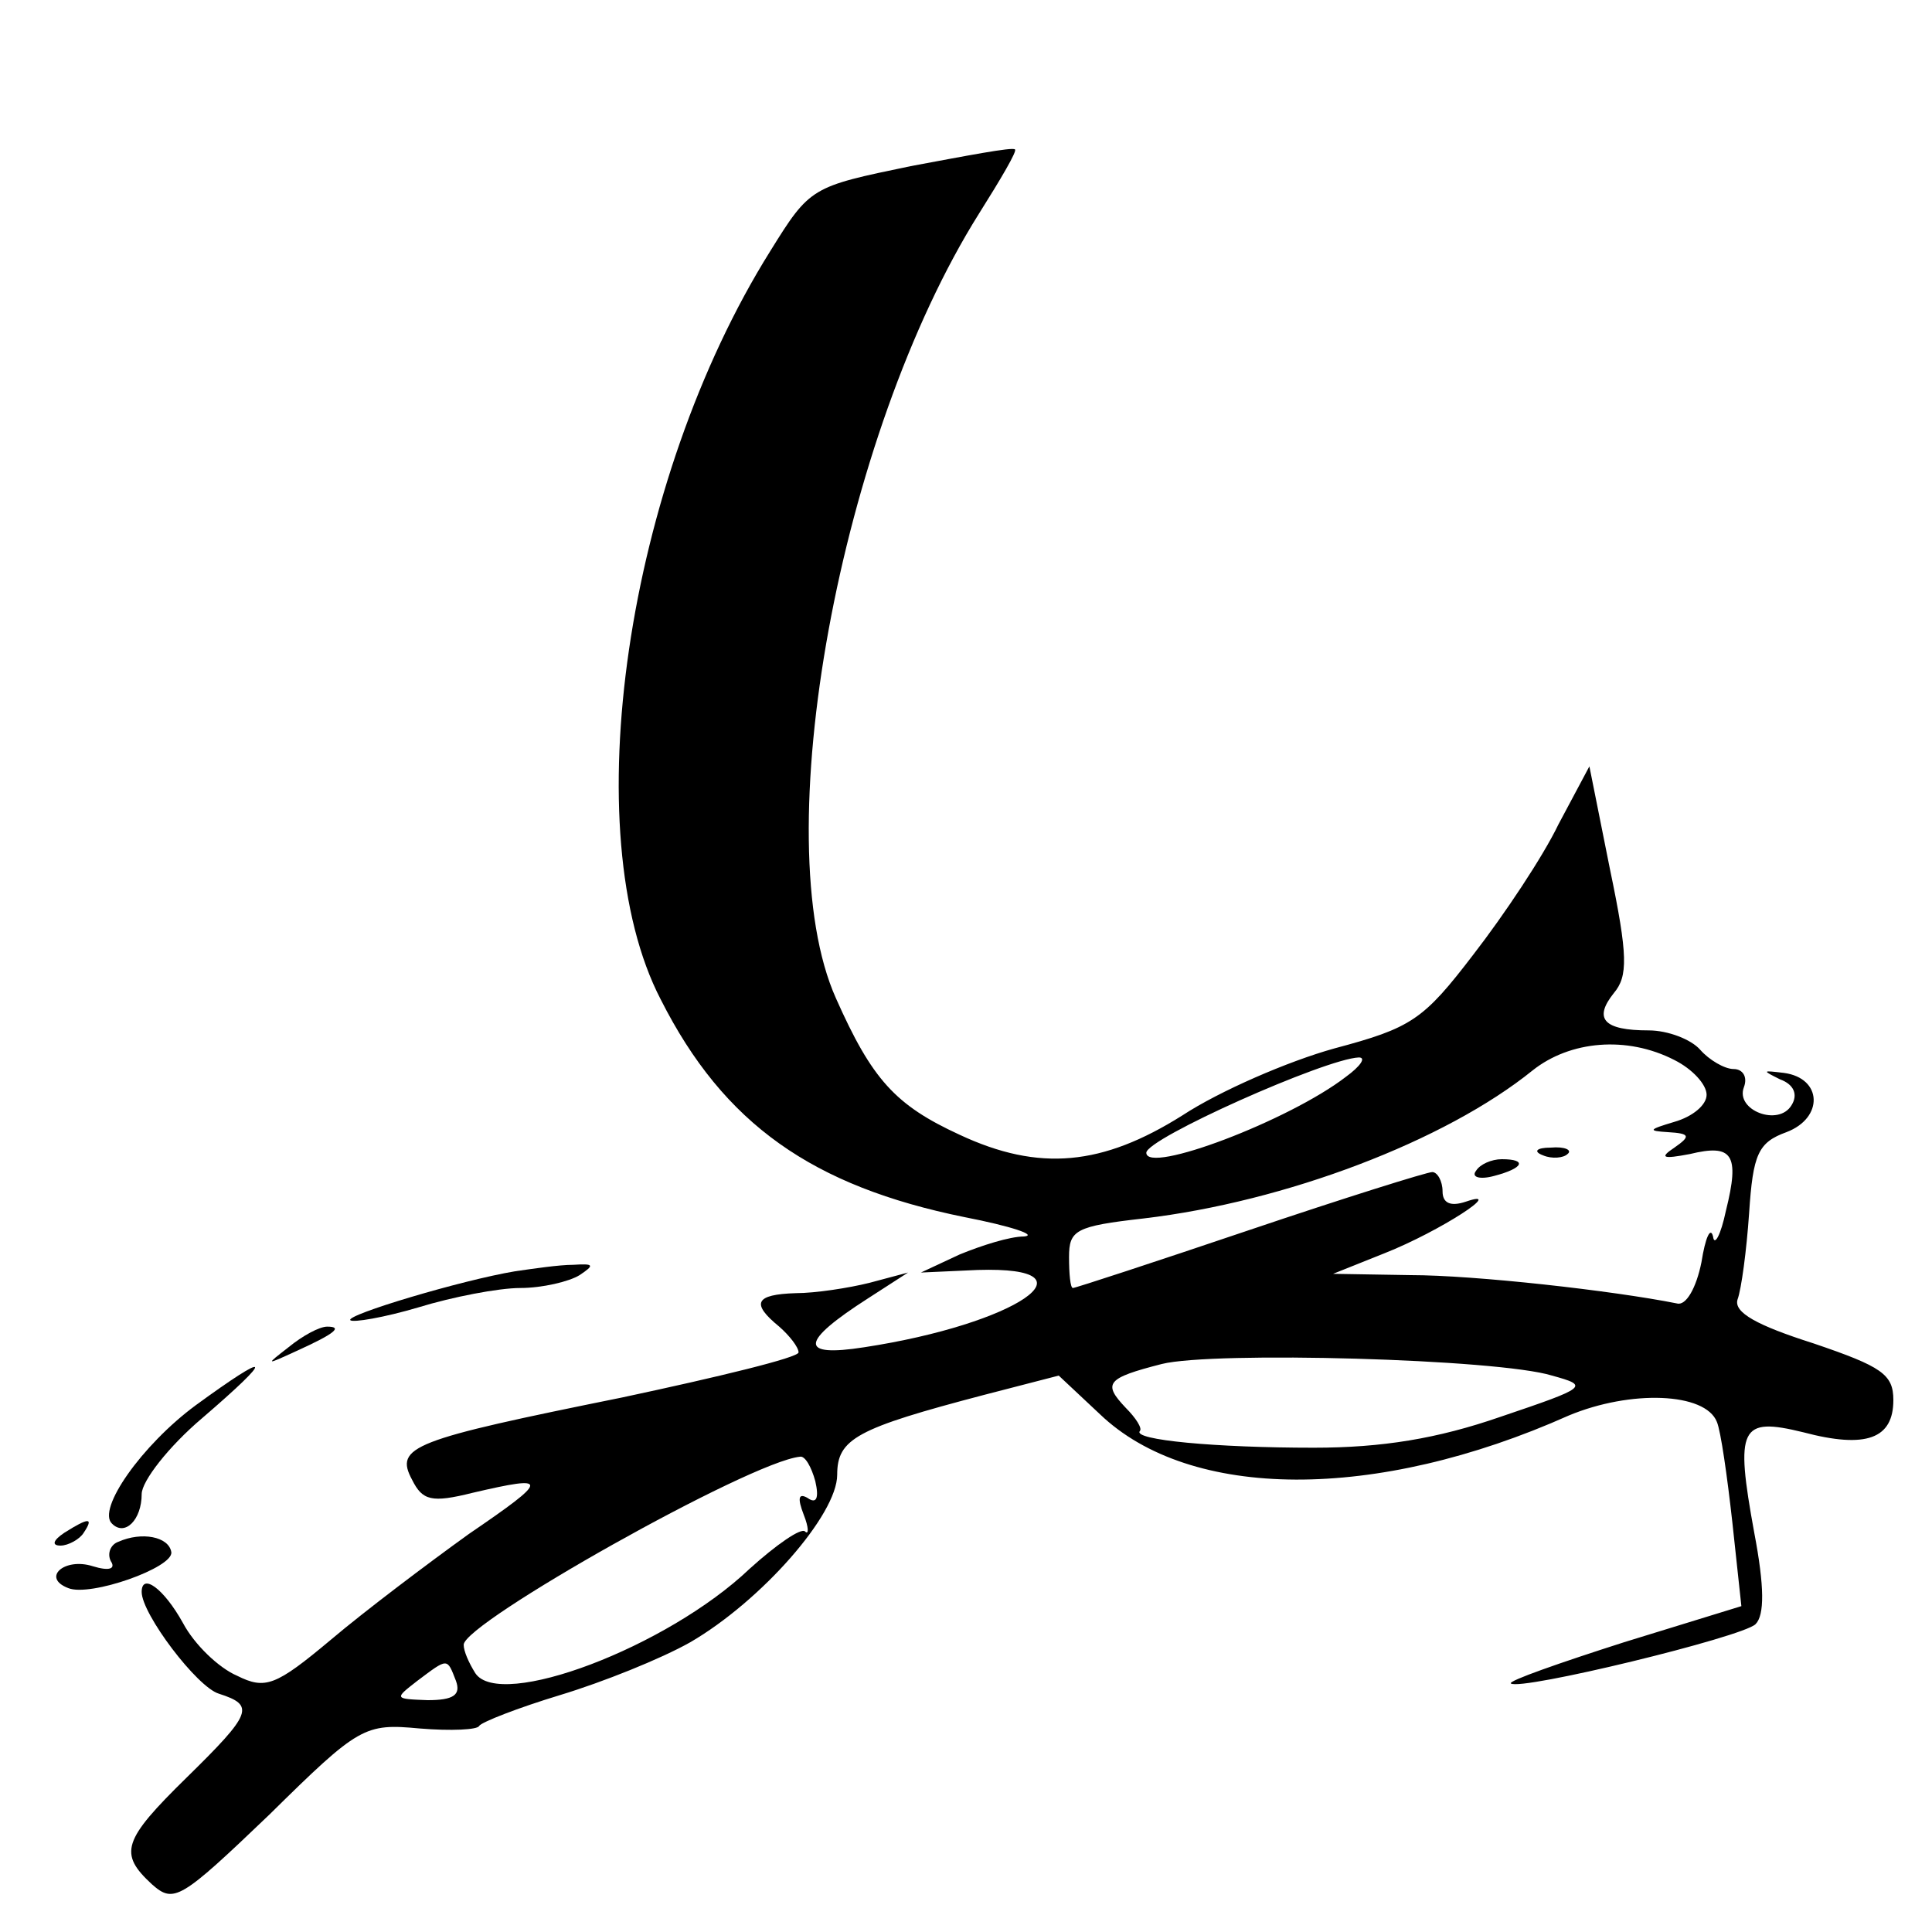 <?xml version="1.0" standalone="no"?>
<!DOCTYPE svg PUBLIC "-//W3C//DTD SVG 20010904//EN"
 "http://www.w3.org/TR/2001/REC-SVG-20010904/DTD/svg10.dtd">
<svg version="1.0" xmlns="http://www.w3.org/2000/svg"
 width="150pt" height="150pt" viewBox="0 0 150 150"
 preserveAspectRatio="xMidYMid meet">
<g transform="translate(0,150) scale(0.1,-0.1)"
fill="#000000" stroke="none">
<path d="M707 1371 c-77 -16 -78 -16 -109 -66 -112 -179 -152 -452 -85 -581
49 -97 118 -145 236 -169 36 -7 57 -14 46 -15 -11 0 -33 -7 -50 -14 l-30 -14
44 2 c96 3 30 -42 -88 -60 -51 -8 -50 4 3 38 l31 20 -30 -8 c-16 -4 -42 -8
-57 -8 -32 -1 -35 -8 -13 -26 8 -7 15 -16 15 -20 0 -4 -62 -19 -137 -35 -163
-33 -177 -38 -163 -64 8 -16 15 -18 47 -10 60 14 60 11 -3 -32 -32 -23 -81
-60 -107 -82 -43 -36 -51 -39 -73 -28 -14 6 -33 24 -42 41 -15 27 -32 39 -32
24 0 -17 43 -74 60 -79 28 -9 26 -15 -25 -65 -50 -49 -53 -59 -27 -83 17 -15
22 -12 91 54 70 69 74 71 117 67 24 -2 45 -1 46 2 2 3 30 14 63 24 33 10 78
28 101 41 55 32 114 99 114 130 0 28 15 36 114 62 l58 15 32 -30 c70 -67 214
-68 364 -1 48 20 106 18 115 -5 3 -7 8 -42 12 -78 l7 -65 -91 -28 c-50 -16
-90 -30 -88 -32 7 -6 180 36 190 46 7 7 7 29 -1 71 -15 82 -11 90 38 78 49
-13 70 -5 70 25 0 20 -9 26 -62 44 -44 14 -62 24 -59 34 3 8 7 38 9 67 3 46 7
55 29 63 29 11 28 42 -2 46 -17 2 -17 2 -3 -5 11 -4 14 -12 9 -20 -10 -17 -44
-4 -37 14 3 8 -1 14 -8 14 -7 0 -19 7 -26 15 -7 8 -25 15 -40 15 -35 0 -43 9
-27 29 11 13 11 29 -3 96 l-16 80 -24 -45 c-12 -25 -42 -70 -66 -101 -39 -51
-48 -57 -108 -73 -36 -10 -89 -33 -118 -52 -62 -39 -111 -44 -173 -15 -50 23
-68 43 -96 106 -55 123 3 437 111 609 17 27 30 49 28 50 -2 2 -38 -5 -81 -13z
m593 -694 c14 -7 25 -19 25 -27 0 -8 -11 -17 -25 -21 -20 -6 -21 -7 -5 -8 17
-1 18 -3 5 -12 -12 -8 -9 -9 12 -5 33 8 39 0 28 -44 -4 -19 -9 -28 -10 -20 -2
8 -6 -1 -9 -20 -4 -20 -12 -34 -19 -32 -50 10 -157 22 -207 22 l-60 1 40 16
c43 17 95 51 63 40 -12 -4 -18 -1 -18 8 0 8 -4 15 -8 15 -4 0 -68 -20 -142
-45 -74 -25 -135 -45 -137 -45 -2 0 -3 11 -3 24 0 21 5 24 58 30 110 13 234
60 302 115 29 23 73 27 110 8z m-255 -13 c-44 -34 -155 -76 -155 -59 0 11 139
73 165 74 6 0 1 -7 -10 -15z m160 -232 c29 -8 28 -9 -40 -32 -49 -17 -92 -24
-145 -24 -76 0 -141 6 -135 13 2 2 -3 10 -11 18 -18 19 -15 23 28 34 40 10
261 4 303 -9z m-572 -82 c3 -13 1 -18 -6 -13 -7 4 -8 0 -3 -13 4 -10 4 -16 1
-13 -3 3 -22 -10 -43 -29 -64 -61 -194 -110 -213 -81 -5 8 -9 17 -9 22 0 17
222 142 261 146 4 1 9 -8 12 -19z m-279 -155 c4 -11 -2 -15 -22 -15 -26 1 -26
1 -8 15 24 18 23 18 30 0z"/>
<path d="M1198 603 c7 -3 16 -2 19 1 4 3 -2 6 -13 5 -11 0 -14 -3 -6 -6z"/>
<path d="M1146 591 c-4 -5 3 -7 14 -4 23 6 26 13 6 13 -8 0 -17 -4 -20 -9z"/>
<path d="M400 513 c-42 -7 -132 -34 -128 -38 2 -2 26 2 53 10 26 8 62 15 79
15 17 0 38 5 46 10 12 8 11 9 -5 8 -11 0 -31 -3 -45 -5z"/>
<path d="M224 454 c-18 -14 -18 -14 6 -3 31 14 36 19 24 19 -6 0 -19 -7 -30
-16z"/>
<path d="M152 409 c-42 -31 -77 -81 -65 -92 10 -10 23 3 23 23 0 10 21 37 47
59 57 49 54 53 -5 10z"/>
<path d="M50 310 c-9 -6 -10 -10 -3 -10 6 0 15 5 18 10 8 12 4 12 -15 0z"/>
<path d="M92 303 c-6 -2 -9 -9 -6 -15 4 -6 -1 -8 -14 -4 -22 7 -40 -9 -19 -17
17 -7 82 16 80 28 -2 12 -23 16 -41 8z"/>
</g>
</svg>
